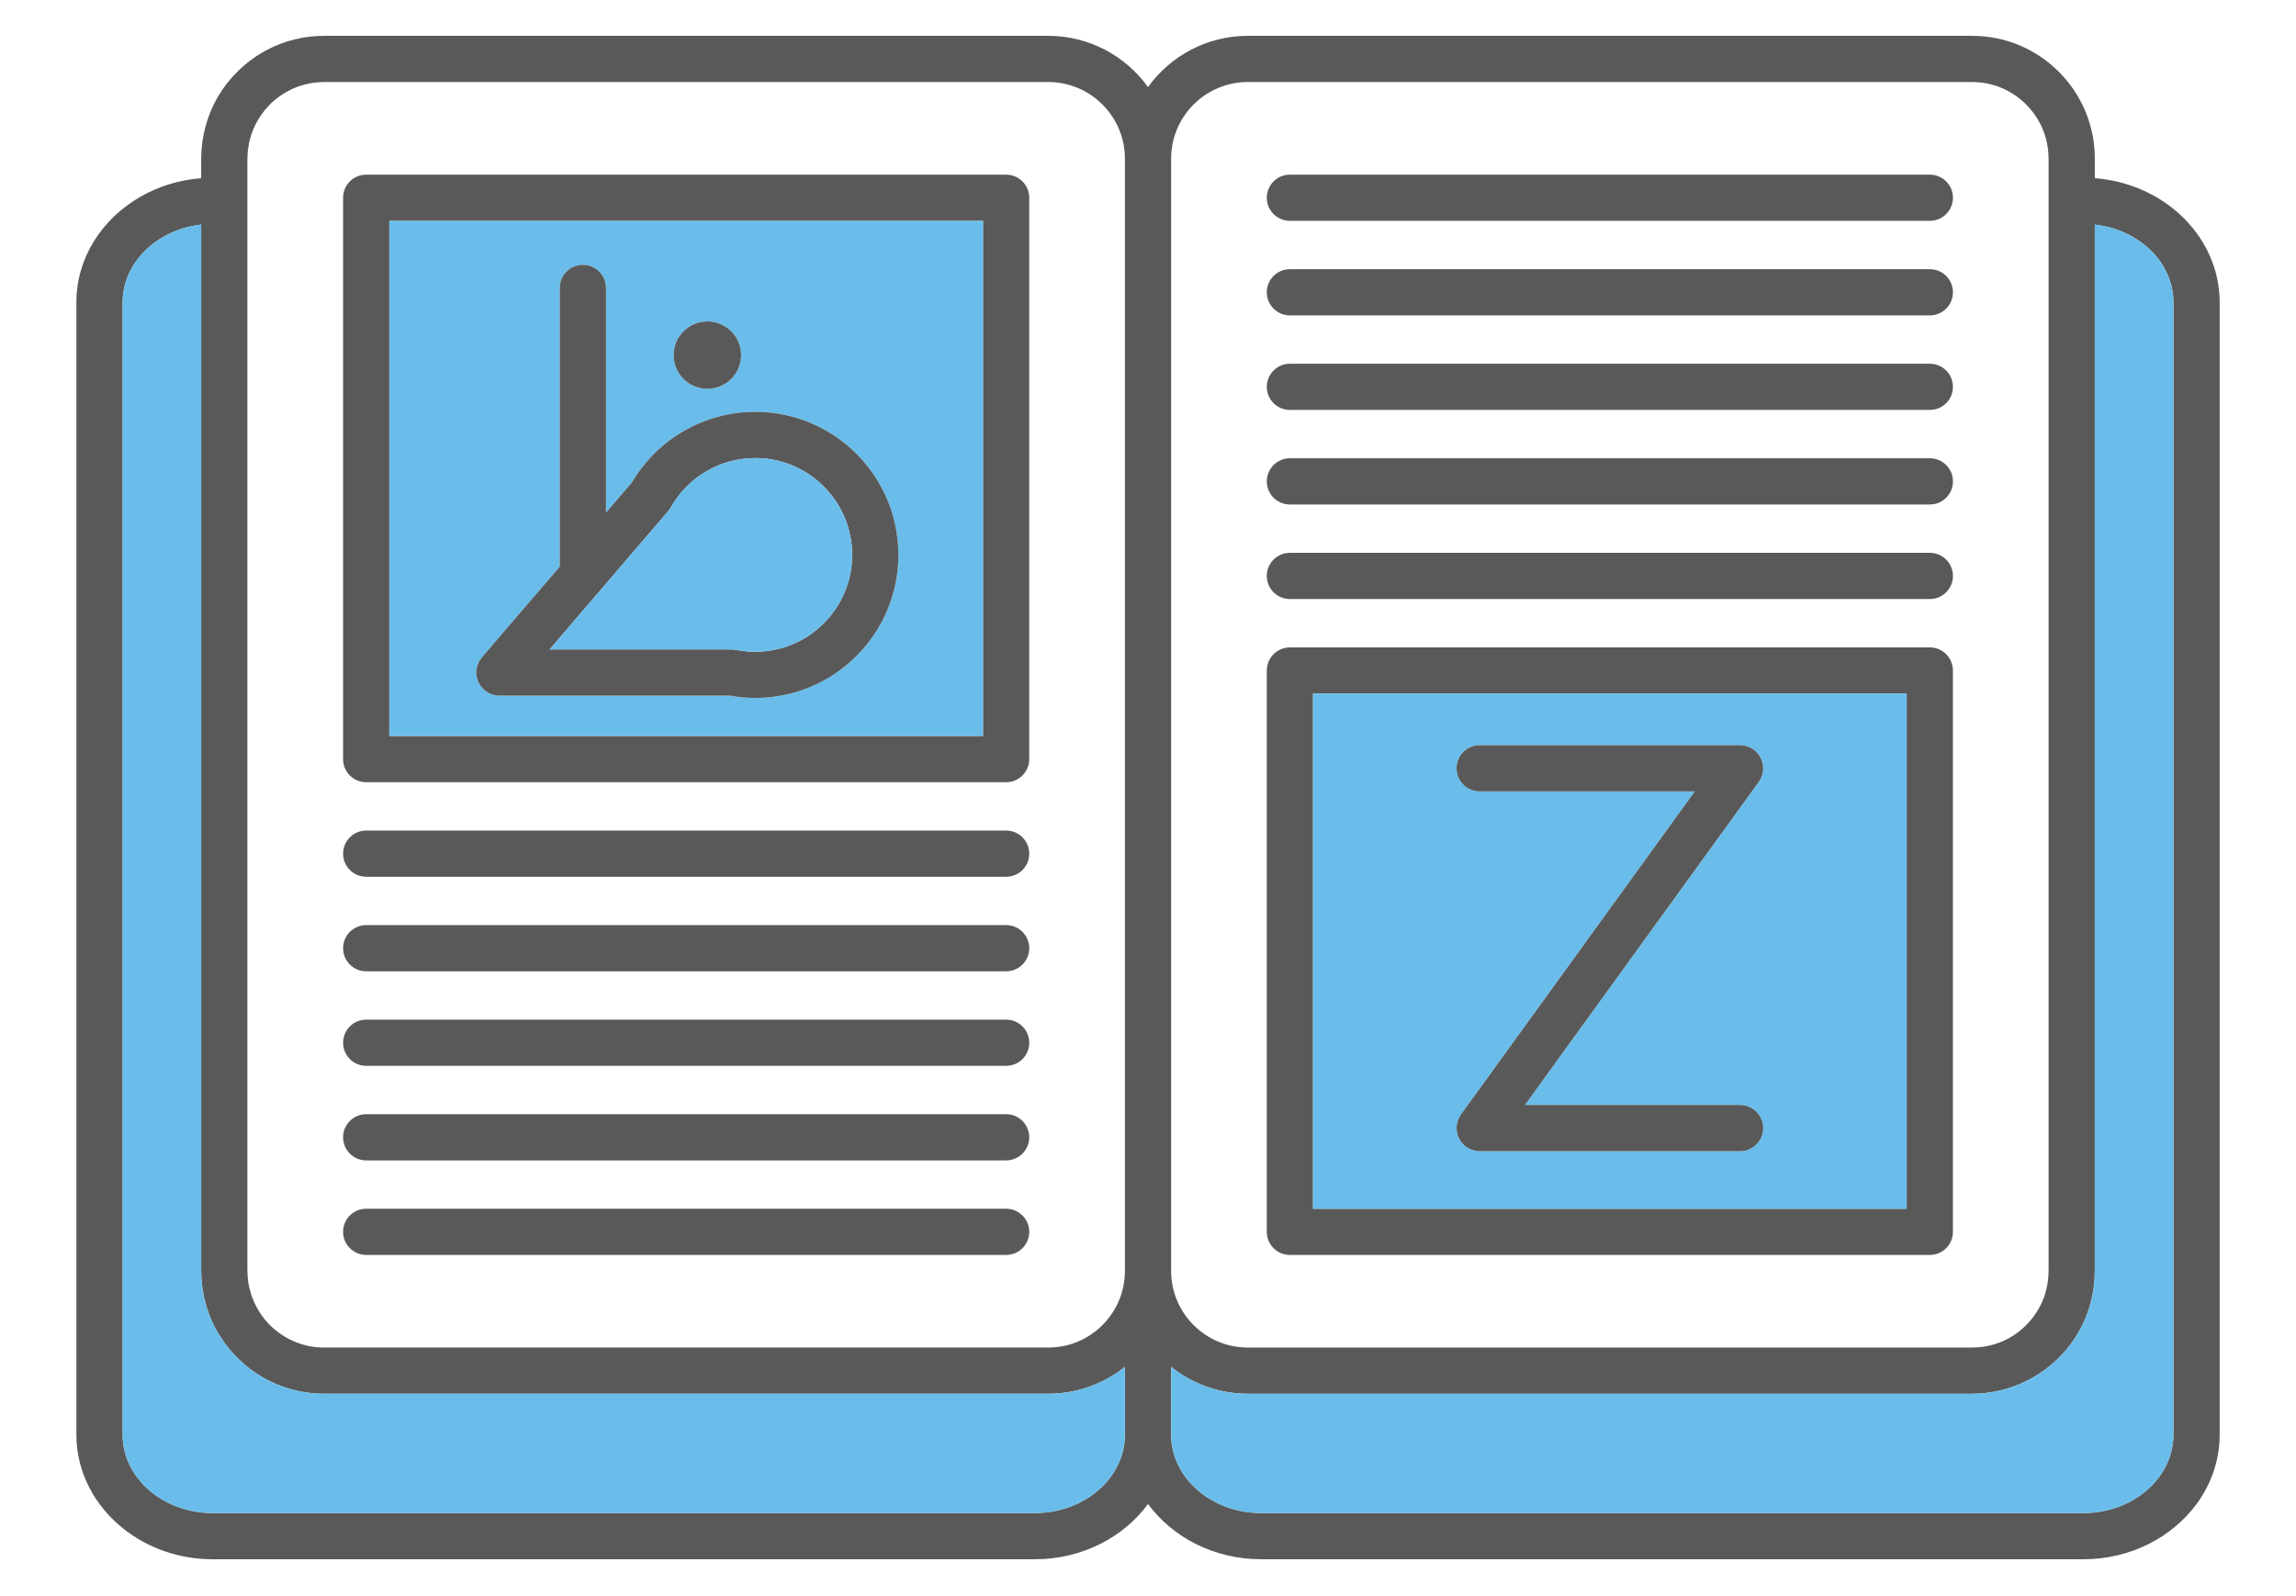 <?xml version="1.0" encoding="UTF-8"?><svg xmlns="http://www.w3.org/2000/svg" xmlns:xlink="http://www.w3.org/1999/xlink" width="1080" zoomAndPan="magnify" viewBox="0 0 1080 750.75" height="750.75" preserveAspectRatio="xMidYMid meet" version="1.0"><defs><clipPath id="clip-0"><path d="M 35.16 16.816 L 1045 16.816 L 1045 733.578 L 35.16 733.578 Z M 35.16 16.816 " clip-rule="nonzero"/></clipPath></defs><g clip-path="url(#clip-0)"><path fill="rgb(34.9%, 34.9%, 34.9%)" d="M 1025.285 100.793 C 1014.871 91.273 1000.891 85.016 985.367 83.82 L 985.367 74.625 C 985.367 69.453 984.715 64.391 983.367 59.586 C 983.367 59.543 983.367 59.5 983.344 59.477 C 983.281 59.238 983.211 59.02 983.148 58.805 C 982.93 58.02 982.691 57.238 982.434 56.434 C 982.238 55.891 982.062 55.371 981.887 54.848 C 981.539 53.891 981.172 52.938 980.781 52.023 L 980.582 51.609 C 980.496 51.414 980.406 51.219 980.32 51.023 C 980.211 50.785 980.102 50.523 979.996 50.285 C 979.891 50.047 979.777 49.805 979.672 49.566 C 979.648 49.5 979.609 49.438 979.582 49.371 C 978.758 47.785 977.93 46.242 977.105 44.828 C 976.996 44.656 976.887 44.461 976.758 44.285 C 975.844 42.785 974.887 41.375 973.91 40.09 C 973.824 39.961 973.734 39.852 973.648 39.742 C 972.062 37.656 970.32 35.656 968.43 33.766 C 957.516 22.855 943.016 16.859 927.598 16.859 L 586.93 16.859 C 567.621 16.859 550.512 26.379 540.012 40.961 C 529.508 26.379 512.398 16.859 493.09 16.859 C 493.09 16.859 493.07 16.859 493.047 16.859 L 152.441 16.859 C 151.227 16.859 150.008 16.902 148.789 16.969 C 148.77 16.988 148.746 16.988 148.727 16.988 C 146.551 17.121 144.418 17.379 142.332 17.75 C 142.246 17.77 142.137 17.77 142.051 17.793 C 141.965 17.816 141.875 17.836 141.766 17.859 C 141.703 17.859 141.613 17.879 141.527 17.902 C 140.723 18.055 139.918 18.227 139.137 18.422 C 138.984 18.445 138.832 18.488 138.68 18.512 L 138.637 18.531 C 137.723 18.75 136.809 19.012 135.918 19.27 C 135.832 19.293 135.746 19.312 135.656 19.336 L 135.504 19.379 C 133.094 20.117 130.746 21.031 128.461 22.074 C 128.113 22.25 127.766 22.379 127.418 22.551 C 126.547 22.988 125.68 23.422 124.809 23.898 C 124.027 24.312 123.266 24.746 122.633 25.141 C 122.547 25.203 122.461 25.246 122.352 25.312 L 121.285 25.965 C 121.18 26.051 120.938 26.203 120.809 26.27 C 120.59 26.422 120.395 26.574 120.18 26.703 C 120.156 26.727 120.133 26.746 120.113 26.77 C 119.633 27.074 119.176 27.398 118.742 27.727 C 118.223 28.074 117.699 28.465 117.199 28.855 C 116.699 29.227 116.223 29.637 115.742 30.027 C 115.723 30.051 115.723 30.051 115.699 30.074 C 115.09 30.551 114.504 31.094 113.895 31.617 C 113.719 31.766 113.566 31.918 113.395 32.07 C 113.176 32.266 112.98 32.441 112.766 32.637 C 112.438 32.961 112.113 33.289 111.766 33.637 C 111.699 33.703 111.613 33.789 111.523 33.875 C 111.414 33.984 111.285 34.094 111.176 34.223 C 109.504 35.898 107.871 37.766 106.109 40.07 C 105.152 41.375 104.219 42.723 103.305 44.219 C 103.199 44.371 103.109 44.523 103 44.676 C 101.98 46.371 101.09 48.004 100.348 49.566 C 99.98 50.348 99.633 51.152 99.305 51.938 C 99.176 52.238 99.043 52.566 98.914 52.871 C 98.742 53.328 98.543 53.785 98.371 54.262 C 98.328 54.348 98.305 54.434 98.285 54.5 C 98.195 54.719 98.133 54.914 98.043 55.129 C 98.043 55.176 98.023 55.195 98.023 55.219 C 97.957 55.391 97.914 55.566 97.848 55.719 C 96.871 58.52 96.109 61.41 95.59 64.391 C 95.5 64.867 95.391 65.344 95.328 65.801 C 95.305 65.891 95.305 65.953 95.305 66.039 C 95.133 67.148 95 68.281 94.914 69.43 C 94.848 69.973 94.805 70.539 94.785 71.082 C 94.738 71.758 94.719 72.43 94.695 73.105 C 94.676 73.605 94.633 74.105 94.633 74.605 L 94.633 83.82 C 84.238 84.621 74.543 87.688 66.129 92.512 C 48.016 102.879 35.93 121.266 35.93 142.195 L 35.93 674.941 C 35.93 692.676 44.625 708.605 58.301 719.363 C 69.543 728.188 84.129 733.531 100.066 733.531 L 486.766 733.531 C 508.918 733.531 528.488 723.211 540.012 707.539 C 551.531 723.211 571.102 733.531 593.254 733.531 L 979.91 733.531 C 979.91 733.531 979.934 733.531 979.953 733.531 C 1002.129 733.531 1021.719 723.188 1033.246 707.52 C 1040.09 698.195 1044.09 686.98 1044.09 674.941 L 1044.09 142.195 C 1044.09 126.047 1036.895 111.398 1025.285 100.793 Z M 529.141 674.941 C 529.141 695.262 510.16 711.777 486.785 711.801 C 486.785 711.801 486.766 711.801 486.742 711.801 L 100.066 711.801 C 88.371 711.801 77.781 707.672 70.105 701 C 62.434 694.328 57.672 685.109 57.672 674.941 L 57.672 142.195 C 57.672 129.066 65.629 117.57 77.543 111.027 C 82.609 108.246 88.414 106.355 94.633 105.66 L 94.633 597.895 C 94.633 598.832 94.676 599.746 94.719 600.66 C 94.738 600.855 94.762 601.051 94.762 601.246 C 94.848 603.027 95.023 604.812 95.305 606.57 C 95.305 606.59 95.328 606.637 95.328 606.656 C 95.348 606.875 95.391 607.09 95.438 607.309 C 95.543 608.047 95.676 608.809 95.828 609.527 C 95.957 610.289 96.152 611.004 96.348 611.746 C 96.391 611.941 96.438 612.156 96.5 612.375 L 96.5 612.441 C 96.914 614.113 97.457 615.852 98.133 617.699 C 98.742 619.418 99.48 621.156 100.305 622.871 C 101.152 624.676 102.109 626.391 103.023 627.848 C 103.176 628.109 103.371 628.348 103.523 628.609 C 104.004 629.371 104.504 630.129 105.023 630.871 C 105.371 631.371 105.719 631.848 106.066 632.352 C 106.676 633.176 107.328 633.98 107.98 634.762 C 108.395 635.281 108.852 635.785 109.285 636.281 C 109.762 636.805 110.242 637.301 110.719 637.824 C 111.285 638.414 111.852 638.977 112.438 639.52 C 113.133 640.191 113.828 640.844 114.57 641.473 C 114.719 641.605 114.871 641.781 115.047 641.906 C 115.918 642.672 116.828 643.406 117.699 644.059 C 119.176 645.168 120.699 646.188 122.223 647.125 C 122.375 647.211 122.504 647.297 122.656 647.383 C 122.961 647.582 123.266 647.777 123.59 647.973 C 124.285 648.383 125.004 648.777 125.699 649.125 C 125.895 649.23 126.09 649.32 126.242 649.406 C 126.375 649.473 126.484 649.516 126.59 649.578 C 126.832 649.711 127.09 649.82 127.332 649.926 C 127.441 649.973 127.547 650.035 127.656 650.078 C 127.984 650.23 128.289 650.383 128.637 650.535 C 129.352 650.859 130.07 651.188 130.656 651.426 C 131.332 651.711 132.004 651.969 132.699 652.207 C 133.613 652.555 134.441 652.816 135.246 653.055 C 135.375 653.102 135.484 653.121 135.613 653.164 C 135.961 653.273 136.332 653.383 136.68 653.469 C 136.746 653.492 136.809 653.512 136.875 653.535 C 137.527 653.707 138.18 653.883 138.855 654.031 C 138.875 654.055 138.898 654.055 138.918 654.055 C 138.961 654.078 139.008 654.078 139.051 654.102 C 139.855 654.297 140.68 654.469 141.508 654.621 C 141.57 654.645 141.637 654.645 141.703 654.664 C 141.984 654.73 142.289 654.773 142.57 654.816 C 143.137 654.906 143.723 655.012 144.312 655.102 C 144.398 655.102 144.484 655.121 144.57 655.145 C 144.637 655.145 144.855 655.168 144.918 655.188 C 145.16 655.211 145.375 655.234 145.594 655.254 C 146.18 655.316 146.746 655.383 147.332 655.449 C 147.898 655.492 148.422 655.535 148.922 655.559 C 150.094 655.625 151.27 655.668 152.441 655.668 L 493.07 655.668 C 493.09 655.668 493.09 655.668 493.09 655.668 C 506.723 655.668 519.246 650.93 529.141 643.02 Z M 529.141 597.918 C 529.141 607.852 525.094 616.848 518.574 623.371 C 512.051 629.891 503.051 633.93 493.113 633.93 C 493.113 633.93 493.113 633.93 493.09 633.93 L 152.379 633.93 C 151.312 633.93 150.27 633.863 149.246 633.781 C 149.027 633.754 148.812 633.734 148.617 633.715 L 148.441 633.715 C 147.355 633.582 146.289 633.434 145.223 633.215 C 145.18 633.215 145.16 633.191 145.117 633.191 C 142.812 632.715 140.594 632.02 138.484 631.129 L 138.355 631.066 C 135.156 629.719 132.223 627.914 129.594 625.742 C 129.547 625.715 129.504 625.676 129.461 625.652 C 128.594 624.938 127.766 624.172 126.961 623.371 C 126.199 622.609 125.461 621.785 124.766 620.961 C 124.613 620.762 124.461 620.566 124.309 620.395 C 123.785 619.719 123.266 619.047 122.785 618.328 C 122.613 618.09 122.438 617.828 122.285 617.566 C 118.57 611.914 116.395 605.156 116.395 597.922 C 116.395 597.855 116.371 597.789 116.371 597.703 L 116.371 74.82 C 116.371 74.754 116.395 74.691 116.395 74.605 C 116.395 73.43 116.461 72.277 116.57 71.125 C 116.59 70.953 116.613 70.758 116.633 70.562 C 116.766 69.52 116.918 68.477 117.113 67.453 C 117.133 67.344 117.176 67.234 117.199 67.129 C 117.418 66.086 117.676 65.043 118.004 64.02 C 118.004 63.953 118.023 63.91 118.047 63.867 C 118.375 62.758 118.785 61.695 119.223 60.652 C 119.242 60.609 119.242 60.586 119.266 60.543 C 120.613 57.371 122.418 54.414 124.59 51.785 C 124.613 51.742 124.656 51.695 124.68 51.652 C 125.395 50.805 126.156 49.98 126.941 49.176 L 127.004 49.109 C 127.789 48.328 128.613 47.566 129.484 46.871 C 129.527 46.828 129.57 46.785 129.613 46.762 C 130.441 46.09 131.309 45.438 132.199 44.828 C 132.266 44.785 132.309 44.742 132.398 44.699 C 133.289 44.09 134.246 43.504 135.203 42.98 C 135.246 42.961 135.289 42.938 135.352 42.918 C 135.375 42.895 135.398 42.875 135.418 42.875 C 136.355 42.375 137.309 41.895 138.289 41.48 C 138.309 41.48 138.309 41.48 138.309 41.48 C 138.484 41.418 138.613 41.352 138.746 41.309 C 139.723 40.895 140.703 40.527 141.703 40.223 L 141.789 40.199 C 142.766 39.895 143.746 39.656 144.723 39.438 C 145.008 39.375 145.27 39.309 145.527 39.266 C 146.375 39.09 147.246 38.984 148.137 38.875 C 148.574 38.809 149.027 38.766 149.484 38.742 C 150.332 38.656 151.203 38.613 152.051 38.59 L 493.09 38.59 C 512.965 38.59 529.141 54.762 529.141 74.625 Z M 550.883 74.625 C 550.883 74.625 550.883 74.625 550.883 74.605 C 550.883 74.605 550.883 74.605 550.883 74.582 C 550.902 54.738 567.059 38.59 586.93 38.59 L 927.598 38.59 C 937.211 38.59 946.25 42.328 953.035 49.133 C 954.273 50.371 955.43 51.695 956.469 53.086 C 956.516 53.133 956.559 53.195 956.602 53.238 C 957.211 54.086 957.84 55 958.43 55.957 C 958.449 56.023 958.496 56.086 958.539 56.129 C 958.582 56.238 958.648 56.348 958.711 56.457 C 959.148 57.238 959.582 58.043 959.996 58.848 C 960.016 58.891 960.039 58.934 960.059 58.977 C 960.277 59.414 960.469 59.867 960.668 60.324 L 960.84 60.738 C 961.039 61.152 961.211 61.605 961.34 62.043 C 961.383 62.152 961.426 62.258 961.473 62.391 C 961.582 62.672 961.668 62.934 961.777 63.215 C 961.953 63.758 962.148 64.367 962.344 65.043 C 962.344 65.129 962.363 65.215 962.406 65.281 C 962.406 65.324 962.406 65.367 962.43 65.41 C 963.211 68.367 963.605 71.473 963.605 74.625 C 963.605 74.711 963.625 74.801 963.625 74.887 L 963.625 597.59 C 963.625 597.699 963.605 597.789 963.605 597.895 C 963.605 601.008 963.211 604.094 962.473 606.984 C 962.426 607.113 962.406 607.242 962.363 607.375 C 962.039 608.57 961.773 609.438 961.449 610.285 C 961.078 611.266 960.621 612.371 960.059 613.547 C 959.535 614.633 958.969 615.676 958.383 616.609 C 958.336 616.719 958.273 616.805 958.207 616.914 C 957.602 617.871 957.012 618.742 956.445 619.48 C 949.598 628.672 939.074 633.934 927.594 633.934 C 927.57 633.934 927.531 633.953 927.508 633.953 L 587.016 633.953 C 586.969 633.953 586.949 633.934 586.93 633.934 C 567.059 633.934 550.883 617.785 550.883 597.922 Z M 1022.348 142.215 L 1022.348 674.941 C 1022.348 681.285 1020.48 687.262 1017.219 692.5 C 1010.043 703.996 996.02 711.801 979.977 711.801 L 593.277 711.801 C 593.254 711.801 593.234 711.801 593.234 711.801 C 569.883 711.801 550.883 695.262 550.883 674.941 L 550.883 643.016 C 560.75 650.906 573.23 655.645 586.82 655.664 C 586.84 655.664 586.883 655.684 586.93 655.684 L 927.598 655.684 C 945.73 655.684 963.016 647.016 973.91 632.473 C 974.887 631.125 975.863 629.691 976.887 628.062 C 977.039 627.824 977.191 627.582 977.32 627.344 C 978.102 626 978.887 624.543 979.648 623.023 C 980.559 621.133 981.301 619.414 981.867 617.738 C 981.91 617.652 981.93 617.566 981.977 617.48 C 982.148 616.98 982.324 616.457 982.496 615.914 C 982.668 615.414 982.82 614.934 982.953 614.457 C 982.996 614.328 983.039 614.195 983.062 614.086 C 983.148 613.762 983.281 613.414 983.344 613.109 C 983.344 613.086 983.367 613.086 983.367 613.066 C 983.367 613.043 983.367 613.02 983.367 613.02 C 983.387 612.91 983.414 612.824 983.434 612.715 C 984.715 607.957 985.367 602.98 985.367 597.914 L 985.367 105.66 C 994.672 106.703 1003.02 110.352 1009.414 115.742 C 1017.371 122.457 1022.352 131.824 1022.352 142.191 C 1022.348 142.215 1022.348 142.215 1022.348 142.215 Z M 1022.348 142.215 " fill-opacity="1" fill-rule="nonzero"/></g><path fill="rgb(41.57%, 74.12%, 91.759%)" d="M 1022.348 142.195 C 1022.348 142.215 1022.348 142.215 1022.348 142.215 L 1022.348 674.941 C 1022.348 681.285 1020.48 687.262 1017.219 692.5 C 1010.043 703.996 996.02 711.801 979.977 711.801 L 593.277 711.801 C 593.254 711.801 593.234 711.801 593.234 711.801 C 569.883 711.801 550.883 695.262 550.883 674.941 L 550.883 643.016 C 560.75 650.906 573.23 655.645 586.82 655.664 C 586.84 655.664 586.883 655.684 586.93 655.684 L 927.598 655.684 C 945.73 655.684 963.016 647.016 973.91 632.473 C 974.887 631.125 975.863 629.691 976.887 628.062 C 977.039 627.824 977.191 627.582 977.32 627.344 C 978.102 626 978.887 624.543 979.648 623.023 C 980.559 621.133 981.301 619.414 981.867 617.738 C 981.91 617.652 981.93 617.566 981.977 617.48 C 982.148 616.98 982.324 616.457 982.496 615.914 C 982.668 615.414 982.82 614.934 982.953 614.457 C 982.996 614.328 983.039 614.195 983.062 614.086 C 983.148 613.762 983.281 613.414 983.344 613.109 C 983.344 613.086 983.367 613.086 983.367 613.066 C 983.367 613.043 983.367 613.02 983.367 613.02 C 983.387 612.91 983.414 612.824 983.434 612.715 C 984.715 607.957 985.367 602.98 985.367 597.914 L 985.367 105.66 C 994.672 106.703 1003.02 110.352 1009.414 115.742 C 1017.367 122.461 1022.348 131.828 1022.348 142.195 Z M 1022.348 142.195 " fill-opacity="1" fill-rule="nonzero"/><path fill="rgb(41.57%, 74.12%, 91.759%)" d="M 529.141 643.016 L 529.141 674.941 C 529.141 695.262 510.16 711.777 486.785 711.801 C 486.785 711.801 486.766 711.801 486.742 711.801 L 100.066 711.801 C 88.371 711.801 77.781 707.672 70.105 701 C 62.434 694.324 57.672 685.109 57.672 674.941 L 57.672 142.195 C 57.672 129.066 65.629 117.57 77.543 111.027 C 82.609 108.246 88.414 106.355 94.633 105.66 L 94.633 597.895 C 94.633 598.832 94.676 599.746 94.719 600.66 C 94.738 600.855 94.762 601.051 94.762 601.246 C 94.848 603.027 95.023 604.812 95.305 606.57 C 95.305 606.59 95.328 606.637 95.328 606.656 C 95.348 606.875 95.391 607.09 95.438 607.309 C 95.543 608.047 95.676 608.809 95.828 609.527 C 95.957 610.289 96.152 611.004 96.348 611.746 C 96.391 611.941 96.438 612.156 96.5 612.375 L 96.5 612.441 C 96.914 614.113 97.457 615.852 98.133 617.699 C 98.742 619.418 99.48 621.156 100.305 622.871 C 101.152 624.676 102.109 626.391 103.023 627.848 C 103.176 628.109 103.371 628.348 103.523 628.609 C 104.004 629.371 104.504 630.129 105.023 630.871 C 105.371 631.371 105.719 631.848 106.066 632.352 C 106.676 633.176 107.328 633.98 107.98 634.762 C 108.395 635.281 108.852 635.785 109.285 636.281 C 109.762 636.805 110.242 637.301 110.719 637.824 C 111.285 638.414 111.852 638.977 112.438 639.52 C 113.133 640.191 113.828 640.844 114.57 641.473 C 114.719 641.605 114.871 641.781 115.047 641.906 C 115.918 642.672 116.828 643.406 117.699 644.059 C 119.176 645.168 120.699 646.188 122.223 647.125 C 122.375 647.211 122.504 647.297 122.656 647.383 C 122.961 647.582 123.266 647.777 123.59 647.973 C 124.285 648.383 125.004 648.777 125.699 649.125 C 125.895 649.23 126.09 649.32 126.242 649.406 C 126.375 649.473 126.484 649.516 126.59 649.578 C 126.832 649.711 127.09 649.82 127.332 649.926 C 127.441 649.973 127.547 650.035 127.656 650.078 C 127.984 650.23 128.289 650.383 128.637 650.535 C 129.352 650.859 130.07 651.188 130.656 651.426 C 131.332 651.711 132.004 651.969 132.699 652.207 C 133.613 652.555 134.441 652.816 135.246 653.055 C 135.375 653.102 135.484 653.121 135.613 653.164 C 135.961 653.273 136.332 653.383 136.68 653.469 C 136.746 653.492 136.809 653.512 136.875 653.535 C 137.527 653.707 138.18 653.883 138.855 654.031 C 138.875 654.055 138.898 654.055 138.918 654.055 C 138.961 654.078 139.008 654.078 139.051 654.102 C 139.855 654.297 140.68 654.469 141.508 654.621 C 141.57 654.645 141.637 654.645 141.703 654.664 C 141.984 654.73 142.289 654.773 142.57 654.816 C 143.137 654.906 143.723 655.012 144.312 655.102 C 144.398 655.102 144.484 655.121 144.57 655.145 C 144.637 655.145 144.855 655.168 144.918 655.188 C 145.16 655.211 145.375 655.234 145.594 655.254 C 146.18 655.316 146.746 655.383 147.332 655.449 C 147.898 655.492 148.422 655.535 148.922 655.559 C 150.094 655.625 151.27 655.668 152.441 655.668 L 493.07 655.668 C 493.09 655.668 493.09 655.668 493.09 655.668 C 506.723 655.664 519.246 650.926 529.141 643.016 Z M 529.141 643.016 " fill-opacity="1" fill-rule="nonzero"/><path fill="rgb(34.9%, 34.9%, 34.9%)" d="M 473.27 390.727 L 172.254 390.727 C 166.254 390.727 161.387 395.59 161.387 401.594 C 161.387 407.594 166.254 412.461 172.254 412.461 L 473.27 412.461 C 479.273 412.461 484.141 407.594 484.141 401.594 C 484.141 395.59 479.273 390.727 473.27 390.727 Z M 473.27 390.727 " fill-opacity="1" fill-rule="nonzero"/><path fill="rgb(34.9%, 34.9%, 34.9%)" d="M 473.27 435.199 L 172.254 435.199 C 166.254 435.199 161.387 440.066 161.387 446.066 C 161.387 452.07 166.254 456.934 172.254 456.934 L 473.27 456.934 C 479.273 456.934 484.141 452.07 484.141 446.066 C 484.141 440.066 479.273 435.199 473.27 435.199 Z M 473.27 435.199 " fill-opacity="1" fill-rule="nonzero"/><path fill="rgb(34.9%, 34.9%, 34.9%)" d="M 473.27 479.68 L 172.254 479.68 C 166.254 479.68 161.387 484.543 161.387 490.543 C 161.387 496.547 166.254 501.41 172.254 501.41 L 473.27 501.41 C 479.273 501.41 484.141 496.547 484.141 490.543 C 484.141 484.543 479.273 479.68 473.27 479.68 Z M 473.27 479.68 " fill-opacity="1" fill-rule="nonzero"/><path fill="rgb(34.9%, 34.9%, 34.9%)" d="M 473.27 524.156 L 172.254 524.156 C 166.254 524.156 161.387 529.02 161.387 535.023 C 161.387 541.027 166.254 545.891 172.254 545.891 L 473.27 545.891 C 479.273 545.891 484.141 541.027 484.141 535.023 C 484.141 529.02 479.273 524.156 473.27 524.156 Z M 473.27 524.156 " fill-opacity="1" fill-rule="nonzero"/><path fill="rgb(34.9%, 34.9%, 34.9%)" d="M 473.27 568.637 L 172.254 568.637 C 166.254 568.637 161.387 573.5 161.387 579.504 C 161.387 585.504 166.254 590.371 172.254 590.371 L 473.27 590.371 C 479.273 590.371 484.141 585.504 484.141 579.504 C 484.141 573.5 479.273 568.637 473.27 568.637 Z M 473.27 568.637 " fill-opacity="1" fill-rule="nonzero"/><path fill="rgb(34.9%, 34.9%, 34.9%)" d="M 606.75 281.805 L 907.762 281.805 C 913.766 281.805 918.633 276.938 918.633 270.938 C 918.633 264.938 913.766 260.07 907.762 260.07 L 606.75 260.07 C 600.746 260.07 595.879 264.938 595.879 270.938 C 595.879 276.938 600.746 281.805 606.75 281.805 Z M 606.75 281.805 " fill-opacity="1" fill-rule="nonzero"/><path fill="rgb(34.9%, 34.9%, 34.9%)" d="M 606.75 237.328 L 907.762 237.328 C 913.766 237.328 918.633 232.461 918.633 226.461 C 918.633 220.461 913.766 215.594 907.762 215.594 L 606.75 215.594 C 600.746 215.594 595.879 220.461 595.879 226.461 C 595.879 232.461 600.746 237.328 606.75 237.328 Z M 606.75 237.328 " fill-opacity="1" fill-rule="nonzero"/><path fill="rgb(34.9%, 34.9%, 34.9%)" d="M 606.75 192.848 L 907.762 192.848 C 913.766 192.848 918.633 187.98 918.633 181.98 C 918.633 175.98 913.766 171.113 907.762 171.113 L 606.75 171.113 C 600.746 171.113 595.879 175.98 595.879 181.98 C 595.879 187.98 600.746 192.848 606.75 192.848 Z M 606.75 192.848 " fill-opacity="1" fill-rule="nonzero"/><path fill="rgb(34.9%, 34.9%, 34.9%)" d="M 606.75 148.367 L 907.762 148.367 C 913.766 148.367 918.633 143.5 918.633 137.5 C 918.633 131.5 913.766 126.633 907.762 126.633 L 606.75 126.633 C 600.746 126.633 595.879 131.5 595.879 137.5 C 595.879 143.5 600.746 148.367 606.75 148.367 Z M 606.75 148.367 " fill-opacity="1" fill-rule="nonzero"/><path fill="rgb(34.9%, 34.9%, 34.9%)" d="M 606.75 103.891 L 907.762 103.891 C 913.766 103.891 918.633 99.023 918.633 93.023 C 918.633 87.023 913.766 82.156 907.762 82.156 L 606.75 82.156 C 600.746 82.156 595.879 87.023 595.879 93.023 C 595.879 99.023 600.746 103.891 606.75 103.891 Z M 606.75 103.891 " fill-opacity="1" fill-rule="nonzero"/><path fill="rgb(34.9%, 34.9%, 34.9%)" d="M 473.262 82.168 L 172.25 82.168 C 166.25 82.168 161.379 87.012 161.379 93.035 L 161.379 357.113 C 161.379 363.113 166.25 367.98 172.25 367.98 L 473.262 367.98 C 479.266 367.98 484.133 363.113 484.133 357.113 L 484.133 93.035 C 484.133 87.012 479.266 82.168 473.262 82.168 Z M 462.391 346.246 L 183.121 346.246 L 183.121 103.898 L 462.391 103.898 Z M 462.391 346.246 " fill-opacity="1" fill-rule="nonzero"/><path fill="rgb(41.57%, 74.12%, 91.759%)" d="M 183.121 103.898 L 183.121 346.246 L 462.391 346.246 L 462.391 103.898 Z M 332.746 151.215 C 341.508 151.215 348.598 158.297 348.598 167.059 C 348.598 175.816 341.508 182.898 332.746 182.898 C 323.984 182.898 316.875 175.816 316.875 167.059 C 316.875 158.297 323.984 151.215 332.746 151.215 Z M 355.25 328.34 C 351.207 328.34 347.203 327.949 343.312 327.254 L 234.887 327.254 C 234.191 327.254 233.516 327.164 232.844 327.035 C 232.605 326.992 232.387 326.906 232.148 326.859 C 231.734 326.754 231.32 326.621 230.91 326.469 C 230.648 326.359 230.387 326.23 230.125 326.102 C 229.777 325.926 229.453 325.754 229.125 325.559 C 228.844 325.383 228.605 325.211 228.363 325.016 C 228.168 324.883 227.996 324.773 227.82 324.621 C 227.711 324.535 227.625 324.426 227.539 324.34 C 227.254 324.078 226.996 323.797 226.734 323.516 C 226.516 323.254 226.301 322.992 226.102 322.73 C 225.887 322.426 225.711 322.125 225.539 321.82 C 225.363 321.516 225.168 321.23 225.039 320.906 C 224.887 320.582 224.777 320.254 224.668 319.93 C 224.539 319.602 224.43 319.254 224.344 318.906 C 224.277 318.582 224.211 318.254 224.168 317.906 C 224.125 317.539 224.082 317.168 224.059 316.777 C 224.059 316.645 224.016 316.516 224.016 316.387 C 224.016 316.168 224.059 315.996 224.082 315.801 C 224.102 315.406 224.125 315.016 224.191 314.648 C 224.254 314.301 224.32 313.973 224.406 313.648 C 224.496 313.301 224.602 312.953 224.734 312.625 C 224.844 312.277 224.996 311.953 225.148 311.625 C 225.301 311.32 225.449 311.016 225.648 310.734 C 225.844 310.41 226.059 310.082 226.301 309.777 C 226.406 309.625 226.496 309.453 226.625 309.301 L 263.305 266.551 L 263.305 135.457 C 263.305 129.457 268.172 124.59 274.176 124.59 C 280.176 124.59 285.047 129.457 285.047 135.457 L 285.047 241.188 L 297.219 226.996 C 309.309 206.461 331.398 193.746 355.25 193.746 C 392.383 193.746 422.582 223.934 422.582 261.055 C 422.582 298.152 392.383 328.34 355.25 328.34 Z M 355.25 328.34 " fill-opacity="1" fill-rule="nonzero"/><path fill="rgb(34.9%, 34.9%, 34.9%)" d="M 907.746 304.562 L 606.758 304.562 C 600.758 304.562 595.887 309.43 595.887 315.43 L 595.887 579.508 C 595.887 585.508 600.758 590.375 606.758 590.375 L 907.746 590.375 C 913.773 590.375 918.617 585.508 918.617 579.508 L 918.617 315.43 C 918.617 309.43 913.773 304.562 907.746 304.562 Z M 896.875 568.645 L 617.629 568.645 L 617.629 326.297 L 896.875 326.297 Z M 896.875 568.645 " fill-opacity="1" fill-rule="nonzero"/><path fill="rgb(41.57%, 74.12%, 91.759%)" d="M 617.629 326.297 L 617.629 568.645 L 896.875 568.645 L 896.875 326.297 Z M 818.5 519.832 C 824.5 519.832 829.371 524.699 829.371 530.695 C 829.371 536.695 824.5 541.562 818.5 541.562 L 696.008 541.562 C 695.355 541.562 694.703 541.477 694.051 541.367 C 693.832 541.324 693.641 541.258 693.445 541.215 C 693.008 541.105 692.574 540.98 692.16 540.824 C 691.941 540.738 691.727 540.652 691.508 540.562 C 691.113 540.391 690.746 540.172 690.375 539.934 C 690.18 539.824 689.984 539.715 689.809 539.586 C 689.746 539.562 689.699 539.543 689.637 539.5 C 689.441 539.348 689.289 539.176 689.094 539.02 C 688.785 538.738 688.461 538.5 688.18 538.195 C 687.941 537.934 687.723 537.672 687.527 537.391 C 687.289 537.109 687.07 536.848 686.875 536.543 C 686.676 536.238 686.523 535.934 686.375 535.629 C 686.223 535.305 686.051 535 685.918 534.676 C 685.785 534.324 685.699 534 685.594 533.652 C 685.504 533.305 685.398 532.977 685.332 532.652 C 685.266 532.238 685.246 531.848 685.223 531.434 C 685.203 531.172 685.137 530.957 685.137 530.695 C 685.137 530.629 685.156 530.586 685.156 530.52 C 685.156 530.086 685.223 529.672 685.289 529.238 C 685.332 528.957 685.332 528.652 685.398 528.391 C 685.484 528.043 685.617 527.695 685.723 527.367 C 685.832 527.023 685.922 526.676 686.07 526.348 C 686.184 526.086 686.332 525.848 686.465 525.586 C 686.684 525.215 686.875 524.82 687.117 524.453 C 687.16 524.41 687.184 524.367 687.203 524.324 L 797.215 372.297 L 696.008 372.297 C 690.008 372.297 685.137 367.43 685.137 361.434 C 685.137 355.434 690.008 350.566 696.008 350.566 L 818.5 350.566 C 818.566 350.566 818.609 350.586 818.676 350.586 C 819.09 350.586 819.504 350.652 819.914 350.719 C 820.219 350.762 820.523 350.762 820.828 350.824 C 821.152 350.914 821.48 351.043 821.828 351.152 C 822.176 351.262 822.523 351.348 822.852 351.477 C 823.109 351.609 823.371 351.762 823.633 351.914 C 824.004 352.109 824.371 352.305 824.719 352.543 C 824.785 352.586 824.828 352.586 824.871 352.629 C 825.09 352.781 825.242 352.977 825.438 353.129 C 825.742 353.391 826.066 353.652 826.352 353.934 C 826.586 354.195 826.785 354.457 827.004 354.738 C 827.219 355.02 827.461 355.281 827.633 355.586 C 827.828 355.891 827.98 356.195 828.156 356.52 C 828.305 356.824 828.461 357.129 828.59 357.453 C 828.719 357.801 828.828 358.129 828.914 358.477 C 829 358.824 829.109 359.148 829.176 359.477 C 829.238 359.891 829.262 360.281 829.305 360.691 C 829.305 360.953 829.371 361.172 829.371 361.434 C 829.371 361.496 829.348 361.539 829.348 361.605 C 829.348 362.039 829.285 362.453 829.215 362.887 C 829.195 363.172 829.172 363.453 829.105 363.734 C 829.043 364.082 828.91 364.43 828.805 364.758 C 828.695 365.105 828.586 365.453 828.457 365.777 C 828.348 366.039 828.172 366.277 828.043 366.539 C 827.848 366.93 827.633 367.301 827.391 367.668 C 827.367 367.711 827.348 367.758 827.305 367.801 L 717.289 519.824 L 818.5 519.824 Z M 818.5 519.832 " fill-opacity="1" fill-rule="nonzero"/><path fill="rgb(34.9%, 34.9%, 34.9%)" d="M 355.25 193.746 C 331.398 193.746 309.309 206.461 297.219 226.996 L 285.047 241.188 L 285.047 135.457 C 285.047 129.457 280.176 124.59 274.176 124.59 C 268.172 124.59 263.305 129.457 263.305 135.457 L 263.305 266.551 L 226.625 309.301 C 226.496 309.453 226.406 309.625 226.301 309.777 C 226.059 310.082 225.844 310.41 225.648 310.734 C 225.449 311.02 225.301 311.32 225.148 311.625 C 224.996 311.953 224.844 312.277 224.734 312.625 C 224.602 312.953 224.496 313.301 224.406 313.648 C 224.32 313.973 224.254 314.301 224.191 314.648 C 224.125 315.016 224.102 315.406 224.082 315.801 C 224.059 315.996 224.016 316.168 224.016 316.387 C 224.016 316.516 224.059 316.648 224.059 316.777 C 224.082 317.168 224.125 317.539 224.168 317.906 C 224.211 318.254 224.277 318.582 224.344 318.906 C 224.43 319.254 224.539 319.602 224.668 319.93 C 224.777 320.254 224.887 320.582 225.039 320.906 C 225.168 321.23 225.363 321.516 225.539 321.82 C 225.711 322.125 225.887 322.426 226.102 322.73 C 226.301 322.992 226.516 323.254 226.734 323.516 C 226.996 323.797 227.254 324.078 227.539 324.34 C 227.625 324.426 227.711 324.535 227.82 324.621 C 227.996 324.773 228.168 324.883 228.363 325.016 C 228.605 325.211 228.844 325.383 229.125 325.559 C 229.453 325.754 229.777 325.926 230.125 326.102 C 230.387 326.23 230.648 326.359 230.91 326.469 C 231.32 326.621 231.734 326.754 232.148 326.859 C 232.387 326.906 232.605 326.992 232.844 327.035 C 233.516 327.164 234.191 327.254 234.887 327.254 L 343.312 327.254 C 347.203 327.949 351.207 328.34 355.25 328.34 C 392.383 328.34 422.582 298.152 422.582 261.055 C 422.582 223.934 392.383 193.746 355.25 193.746 Z M 355.25 306.605 C 352.25 306.605 349.293 306.301 346.445 305.738 L 346.422 305.738 C 346.422 305.738 346.422 305.738 346.398 305.738 C 346.184 305.672 345.965 305.691 345.746 305.672 C 345.246 305.586 344.77 305.52 344.246 305.52 L 258.52 305.52 L 314.223 240.559 L 314.289 240.492 C 314.723 239.973 315.113 239.43 315.441 238.84 C 315.461 238.797 315.484 238.777 315.504 238.754 C 323.57 224.391 338.812 215.477 355.25 215.477 C 380.383 215.477 400.84 235.906 400.84 261.055 C 400.84 286.156 380.383 306.605 355.25 306.605 Z M 355.25 306.605 " fill-opacity="1" fill-rule="nonzero"/><path fill="rgb(41.57%, 74.12%, 91.759%)" d="M 400.84 261.055 C 400.84 286.156 380.383 306.605 355.25 306.605 C 352.25 306.605 349.293 306.301 346.445 305.738 L 346.422 305.738 C 346.422 305.738 346.422 305.738 346.398 305.738 C 346.184 305.672 345.965 305.691 345.746 305.672 C 345.246 305.586 344.77 305.52 344.246 305.52 L 258.52 305.52 L 314.223 240.559 L 314.289 240.492 C 314.723 239.973 315.113 239.43 315.441 238.84 C 315.461 238.797 315.484 238.777 315.504 238.754 C 323.57 224.391 338.812 215.477 355.25 215.477 C 380.383 215.477 400.84 235.906 400.84 261.055 Z M 400.84 261.055 " fill-opacity="1" fill-rule="nonzero"/><path fill="rgb(34.9%, 34.9%, 34.9%)" d="M 348.598 167.059 C 348.598 175.816 341.508 182.898 332.746 182.898 C 323.984 182.898 316.875 175.816 316.875 167.059 C 316.875 158.297 323.984 151.215 332.746 151.215 C 341.508 151.215 348.598 158.297 348.598 167.059 Z M 348.598 167.059 " fill-opacity="1" fill-rule="nonzero"/><path fill="rgb(34.9%, 34.9%, 34.9%)" d="M 829.371 530.695 C 829.371 536.695 824.5 541.562 818.5 541.562 L 696.008 541.562 C 695.355 541.562 694.703 541.477 694.051 541.367 C 693.832 541.324 693.641 541.258 693.445 541.215 C 693.008 541.105 692.574 540.98 692.16 540.824 C 691.941 540.738 691.727 540.652 691.508 540.562 C 691.113 540.391 690.746 540.172 690.375 539.934 C 690.18 539.824 689.984 539.715 689.809 539.586 C 689.746 539.562 689.699 539.543 689.637 539.5 C 689.441 539.348 689.289 539.176 689.094 539.02 C 688.785 538.738 688.461 538.5 688.18 538.195 C 687.941 537.934 687.723 537.672 687.527 537.391 C 687.289 537.109 687.07 536.848 686.875 536.543 C 686.676 536.238 686.523 535.934 686.375 535.629 C 686.223 535.305 686.051 535 685.918 534.676 C 685.785 534.324 685.699 534 685.594 533.652 C 685.504 533.305 685.398 532.977 685.332 532.652 C 685.266 532.238 685.246 531.848 685.223 531.434 C 685.203 531.172 685.137 530.957 685.137 530.695 C 685.137 530.629 685.156 530.586 685.156 530.52 C 685.156 530.086 685.223 529.672 685.289 529.238 C 685.332 528.957 685.332 528.652 685.398 528.391 C 685.484 528.043 685.617 527.695 685.723 527.367 C 685.832 527.023 685.922 526.676 686.07 526.348 C 686.184 526.086 686.332 525.848 686.465 525.586 C 686.684 525.215 686.875 524.82 687.117 524.453 C 687.16 524.41 687.184 524.367 687.203 524.324 L 797.215 372.297 L 696.008 372.297 C 690.008 372.297 685.137 367.43 685.137 361.434 C 685.137 355.434 690.008 350.566 696.008 350.566 L 818.5 350.566 C 818.566 350.566 818.609 350.586 818.676 350.586 C 819.09 350.586 819.504 350.652 819.914 350.719 C 820.219 350.762 820.523 350.762 820.828 350.824 C 821.152 350.914 821.48 351.043 821.828 351.152 C 822.176 351.262 822.523 351.348 822.852 351.477 C 823.109 351.609 823.371 351.762 823.633 351.914 C 824.004 352.109 824.371 352.305 824.719 352.543 C 824.785 352.586 824.828 352.586 824.871 352.629 C 825.09 352.781 825.242 352.977 825.438 353.129 C 825.742 353.391 826.066 353.652 826.352 353.934 C 826.586 354.195 826.785 354.457 827.004 354.738 C 827.219 355.02 827.461 355.281 827.633 355.586 C 827.828 355.891 827.98 356.195 828.156 356.52 C 828.305 356.824 828.461 357.129 828.59 357.453 C 828.719 357.801 828.828 358.129 828.914 358.477 C 829 358.824 829.109 359.148 829.176 359.477 C 829.238 359.891 829.262 360.281 829.305 360.691 C 829.305 360.953 829.371 361.172 829.371 361.434 C 829.371 361.496 829.348 361.539 829.348 361.605 C 829.348 362.039 829.285 362.453 829.215 362.887 C 829.195 363.172 829.172 363.453 829.105 363.734 C 829.043 364.082 828.91 364.43 828.805 364.758 C 828.695 365.105 828.586 365.453 828.457 365.777 C 828.348 366.039 828.172 366.277 828.043 366.539 C 827.848 366.93 827.633 367.301 827.391 367.668 C 827.367 367.711 827.348 367.758 827.305 367.801 L 717.289 519.824 L 818.496 519.824 C 824.5 519.832 829.371 524.699 829.371 530.695 Z M 829.371 530.695 " fill-opacity="1" fill-rule="nonzero"/></svg>